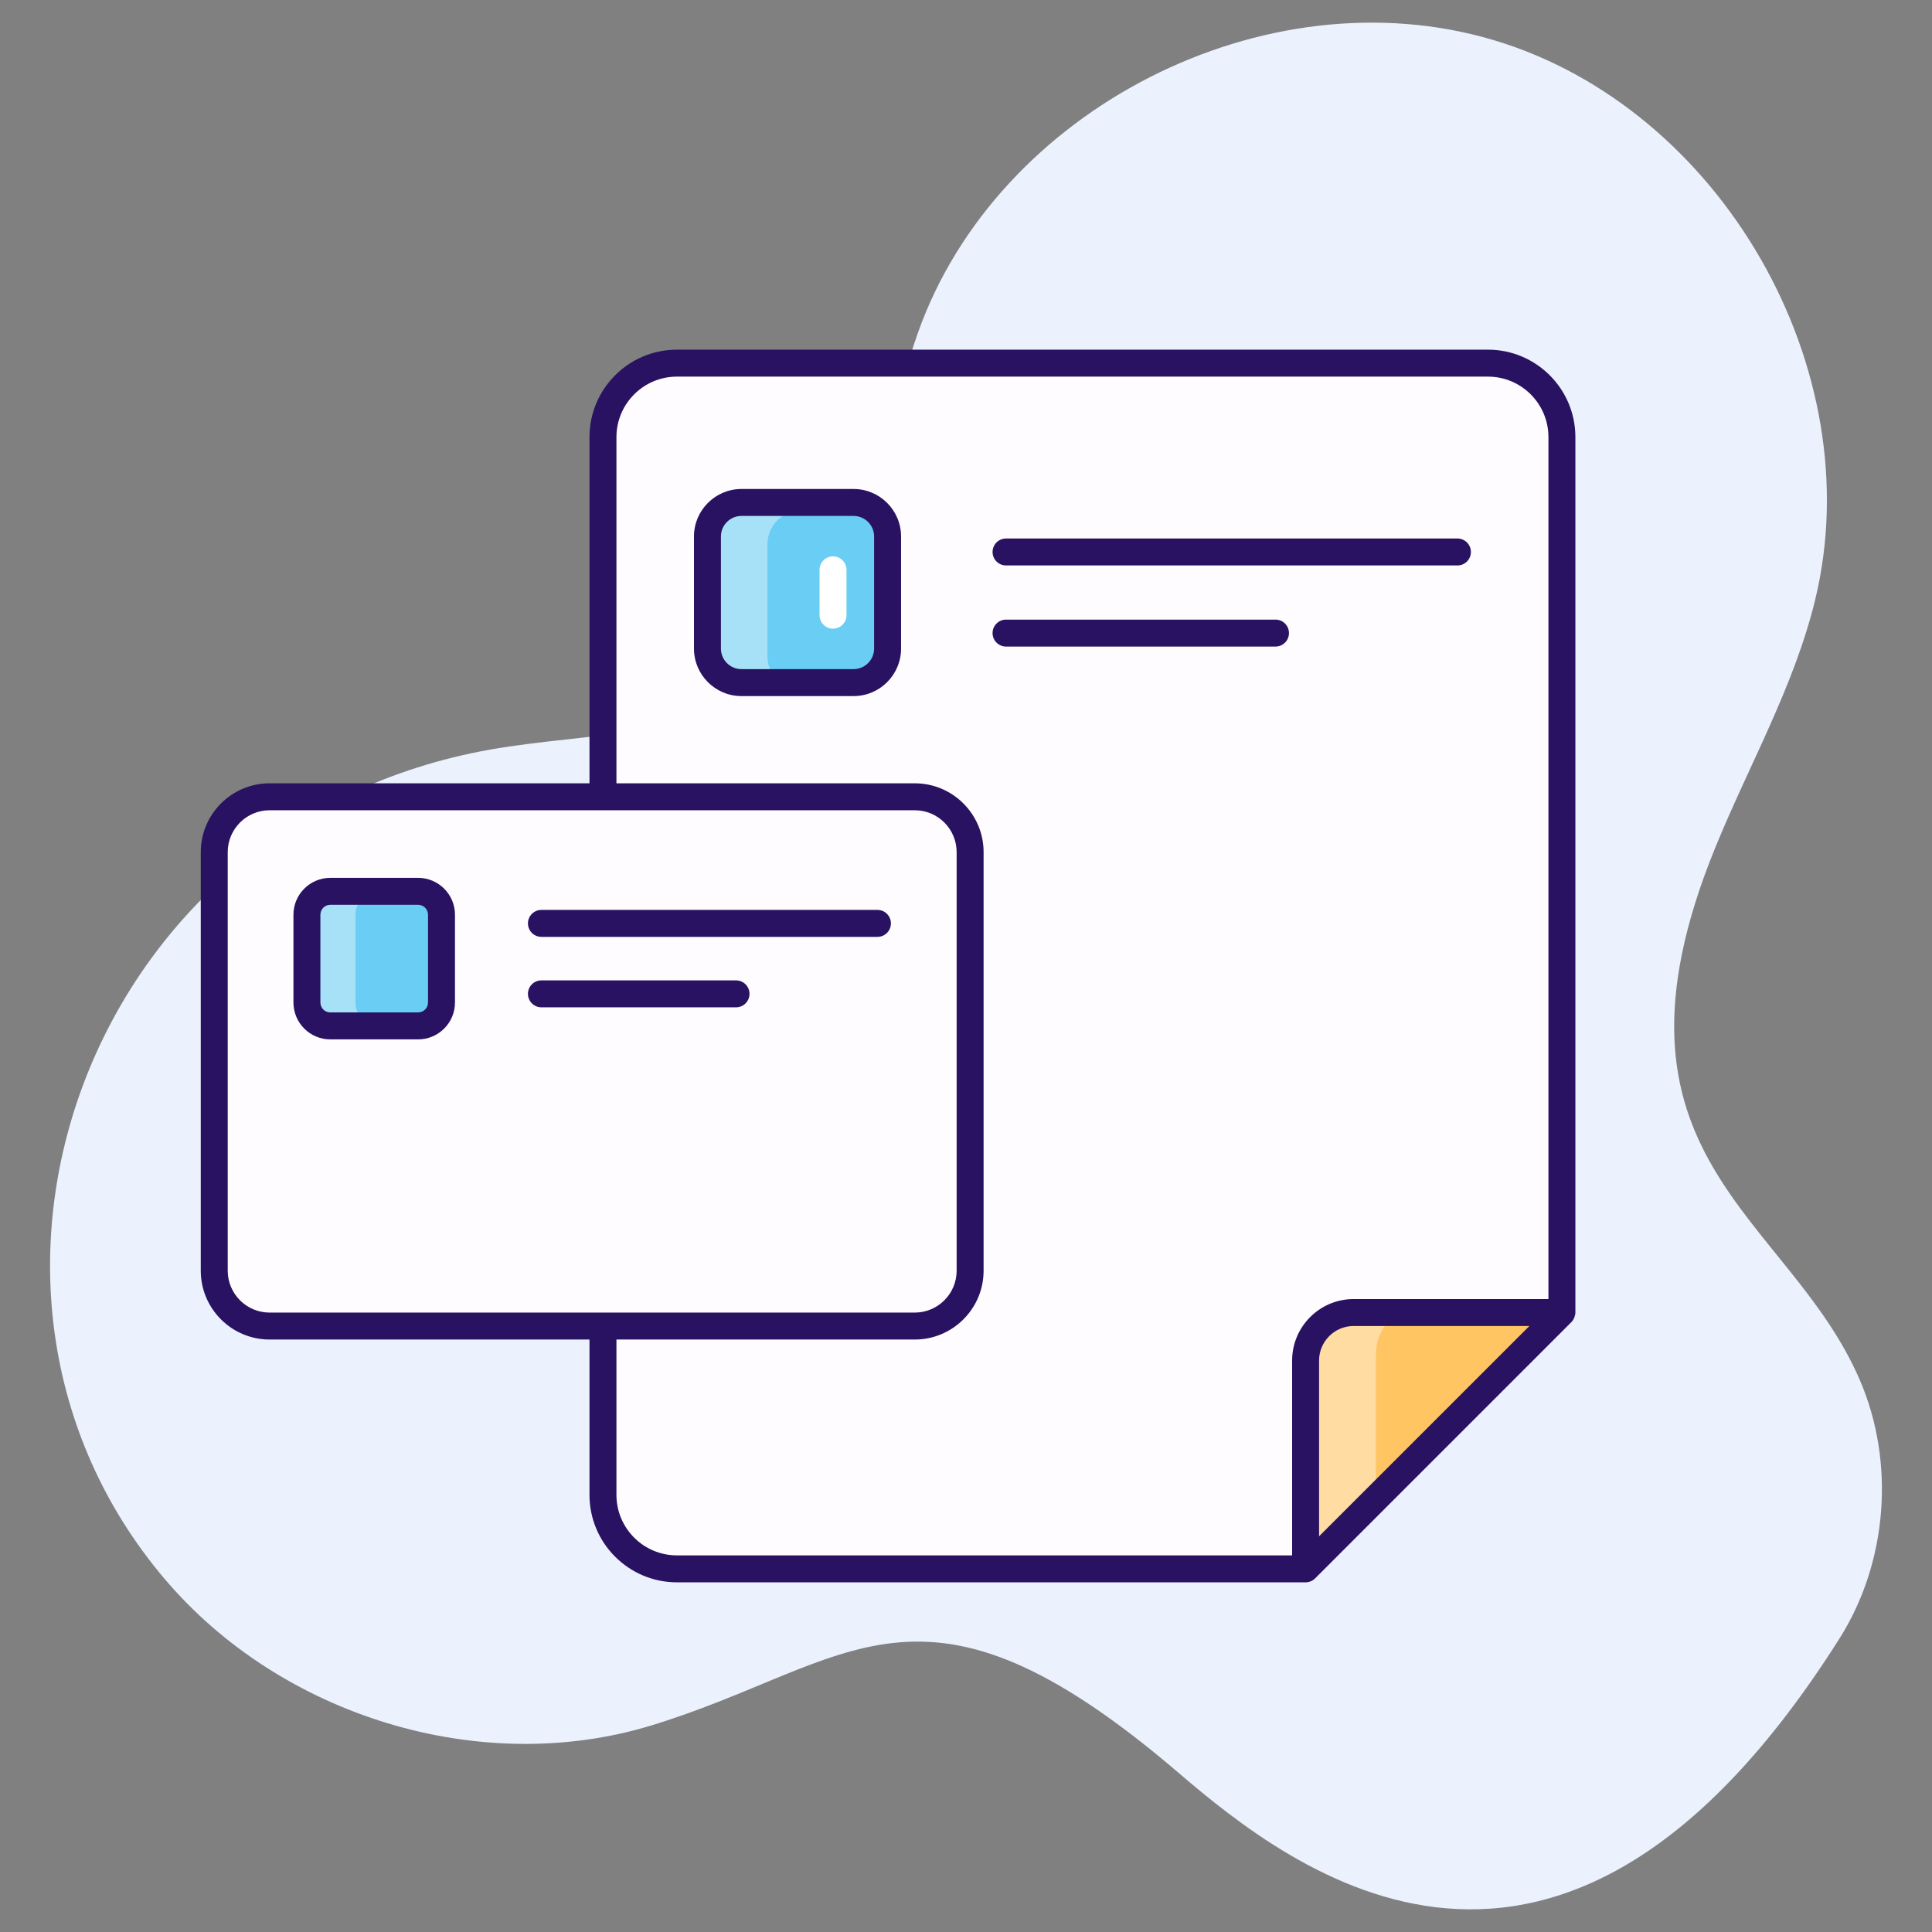 <?xml version="1.0" encoding="UTF-8"?> <svg xmlns="http://www.w3.org/2000/svg" viewBox="0 0 512 512"><rect x="0" y="0" width="512" height="512" fill="#808080" stroke="none"/><g id="_x30_2_Brand_Identity"><g><path d="m312.298 469.791c-68.537-58.644-86.312-28.892-139.514-12.58-45.53 13.96-98.429-2.491-129.201-38.835-64.927-76.683-20.712-200.788 86.392-219.739 25.947-4.591 54.927-2.911 75.62-19.225 26.304-20.737 26.479-59.605 37.65-91.182 20.989-59.327 92.204-95.568 152.52-77.619s100.127 87.232 85.263 148.381c-5.594 23.012-17.596 43.866-26.531 65.798-33.404 81.997 19.432 96.932 38.394 140.974 9.409 21.852 7.333 48.284-5.371 68.4-74.255 117.577-145.106 61.396-175.222 35.627z" fill="#ebf1fd"></path><path d="m413.921 347.835v-232.001c0-10.821-8.773-19.594-19.594-19.594h-214.94c-10.821 0-19.594 8.773-19.594 19.594v280.333c0 10.821 8.773 19.594 19.594 19.594h166.609z" fill="#fffcff"></path><path d="m413.921 347.835h-55.2c-7.029 0-12.726 5.698-12.726 12.726v55.2z" fill="#ffc563"></path><path d="m370.922 347.821c-3.75 2.179-6.286 6.286-6.286 10.964v38.322l-18.643 18.643v-55.179c0-7.036 5.714-12.75 12.714-12.75z" fill="#fff" opacity=".4"></path><path d="m235.22 142.17v29.714c0 4.977-4.035 9.012-9.012 9.012h-29.714c-4.977 0-9.012-4.035-9.012-9.012v-29.714c0-4.977 4.035-9.012 9.012-9.012h29.714c4.977 0 9.012 4.035 9.012 9.012z" fill="#6acdf3"></path><path d="m203.386 144.25v29.714c0 2.786 1.25 5.286 3.25 6.929h-10.143c-4.964 0-9-4.036-9-9v-29.714c0-5 4.036-9.036 9-9.036h29.714c2.214 0 4.179.786 5.75 2.107h-19.536c-5 0-9.035 4.036-9.035 9z" fill="#fff" opacity=".4"></path><path d="m257.092 225.819v110.935c0 8.099-6.565 14.664-14.664 14.664h-170.985c-8.099 0-14.664-6.565-14.664-14.664v-110.935c0-8.099 6.565-14.664 14.664-14.664h170.985c8.098 0 14.664 6.566 14.664 14.664z" fill="#fffcff"></path><path d="m117.001 242.405v23.277c0 3.42-2.773 6.193-6.193 6.193h-23.278c-3.42 0-6.193-2.773-6.193-6.193v-23.277c0-3.42 2.773-6.193 6.193-6.193h23.277c3.421 0 6.194 2.773 6.194 6.193z" fill="#6acdf3"></path><path d="m100.386 271.893h-12.857c-3.428 0-6.178-2.786-6.178-6.214v-23.286c0-3.393 2.75-6.179 6.178-6.179h12.857c-3.429 0-6.179 2.786-6.179 6.179v23.286c0 3.428 2.75 6.214 6.179 6.214z" fill="#fff" opacity=".4"></path><g><path d="m220.761 166.602c-1.972 0-3.571-1.599-3.571-3.571v-12.024c0-1.972 1.599-3.571 3.571-3.571s3.571 1.599 3.571 3.571v12.024c.001 1.972-1.598 3.571-3.571 3.571z" fill="#fff"></path></g><g fill="#281261"><path d="m226.207 129.587h-29.714c-6.939 0-12.584 5.645-12.584 12.584v29.714c0 6.939 5.645 12.584 12.584 12.584h29.714c6.939 0 12.584-5.645 12.584-12.584v-29.715c0-6.939-5.645-12.583-12.584-12.583zm5.441 42.297c0 2.999-2.441 5.441-5.441 5.441h-29.714c-2.999 0-5.441-2.441-5.441-5.441v-29.714c0-2.999 2.441-5.441 5.441-5.441h29.714c2.999 0 5.441 2.441 5.441 5.441z"></path><path d="m266.611 149.852h119.622c1.972 0 3.571-1.599 3.571-3.571s-1.599-3.571-3.571-3.571h-119.622c-1.972 0-3.571 1.599-3.571 3.571s1.599 3.571 3.571 3.571z"></path><path d="m266.611 171.345h71.408c1.972 0 3.571-1.599 3.571-3.571s-1.599-3.571-3.571-3.571h-71.408c-1.972 0-3.571 1.599-3.571 3.571-.001 1.972 1.599 3.571 3.571 3.571z"></path><path d="m71.443 354.989h84.778v41.178c0 12.774 10.392 23.165 23.165 23.165h166.609c.917 0 1.84-.361 2.525-1.046l67.927-67.927c.648-.648 1.046-1.77 1.046-2.525v-232.001c0-12.774-10.392-23.165-23.165-23.165h-214.942c-12.774 0-23.165 10.392-23.165 23.165v91.752h-84.778c-10.055 0-18.236 8.18-18.236 18.236v110.934c.001 10.054 8.181 18.234 18.236 18.234zm278.123 52.151v-46.579c0-5.048 4.107-9.155 9.155-9.155h46.579zm-186.202-291.307c0-8.834 7.188-16.023 16.023-16.023h214.941c8.834 0 16.023 7.188 16.023 16.023v228.43h-51.629c-8.986 0-16.298 7.312-16.298 16.298v51.629h-163.038c-8.834 0-16.023-7.188-16.023-16.023v-41.178h79.063c10.055 0 18.236-8.18 18.236-18.236v-110.933c0-10.055-8.18-18.236-18.236-18.236h-79.063v-91.751zm-103.014 109.987c0-6.116 4.977-11.093 11.093-11.093h170.984c6.116 0 11.093 4.977 11.093 11.093v110.934c0 6.116-4.977 11.093-11.093 11.093h-170.984c-6.116 0-11.093-4.977-11.093-11.093z"></path><path d="m87.53 275.447h23.277c5.385 0 9.766-4.381 9.766-9.764v-23.277c0-5.385-4.381-9.766-9.766-9.766h-23.277c-5.383 0-9.764 4.381-9.764 9.766v23.277c0 5.383 4.381 9.764 9.764 9.764zm-2.621-33.041c0-1.446 1.175-2.623 2.621-2.623h23.277c1.446 0 2.623 1.177 2.623 2.623v23.277c0 1.446-1.177 2.621-2.623 2.621h-23.277c-1.446 0-2.621-1.175-2.621-2.621z"></path><path d="m143.482 248.279h89.05c1.972 0 3.571-1.599 3.571-3.571s-1.599-3.571-3.571-3.571h-89.05c-1.972 0-3.571 1.599-3.571 3.571s1.599 3.571 3.571 3.571z"></path><path d="m143.482 266.952h51.573c1.972 0 3.571-1.599 3.571-3.571s-1.599-3.571-3.571-3.571h-51.573c-1.972 0-3.571 1.599-3.571 3.571s1.599 3.571 3.571 3.571z"></path></g></g></g><g id="Layer_1"></g></svg> 